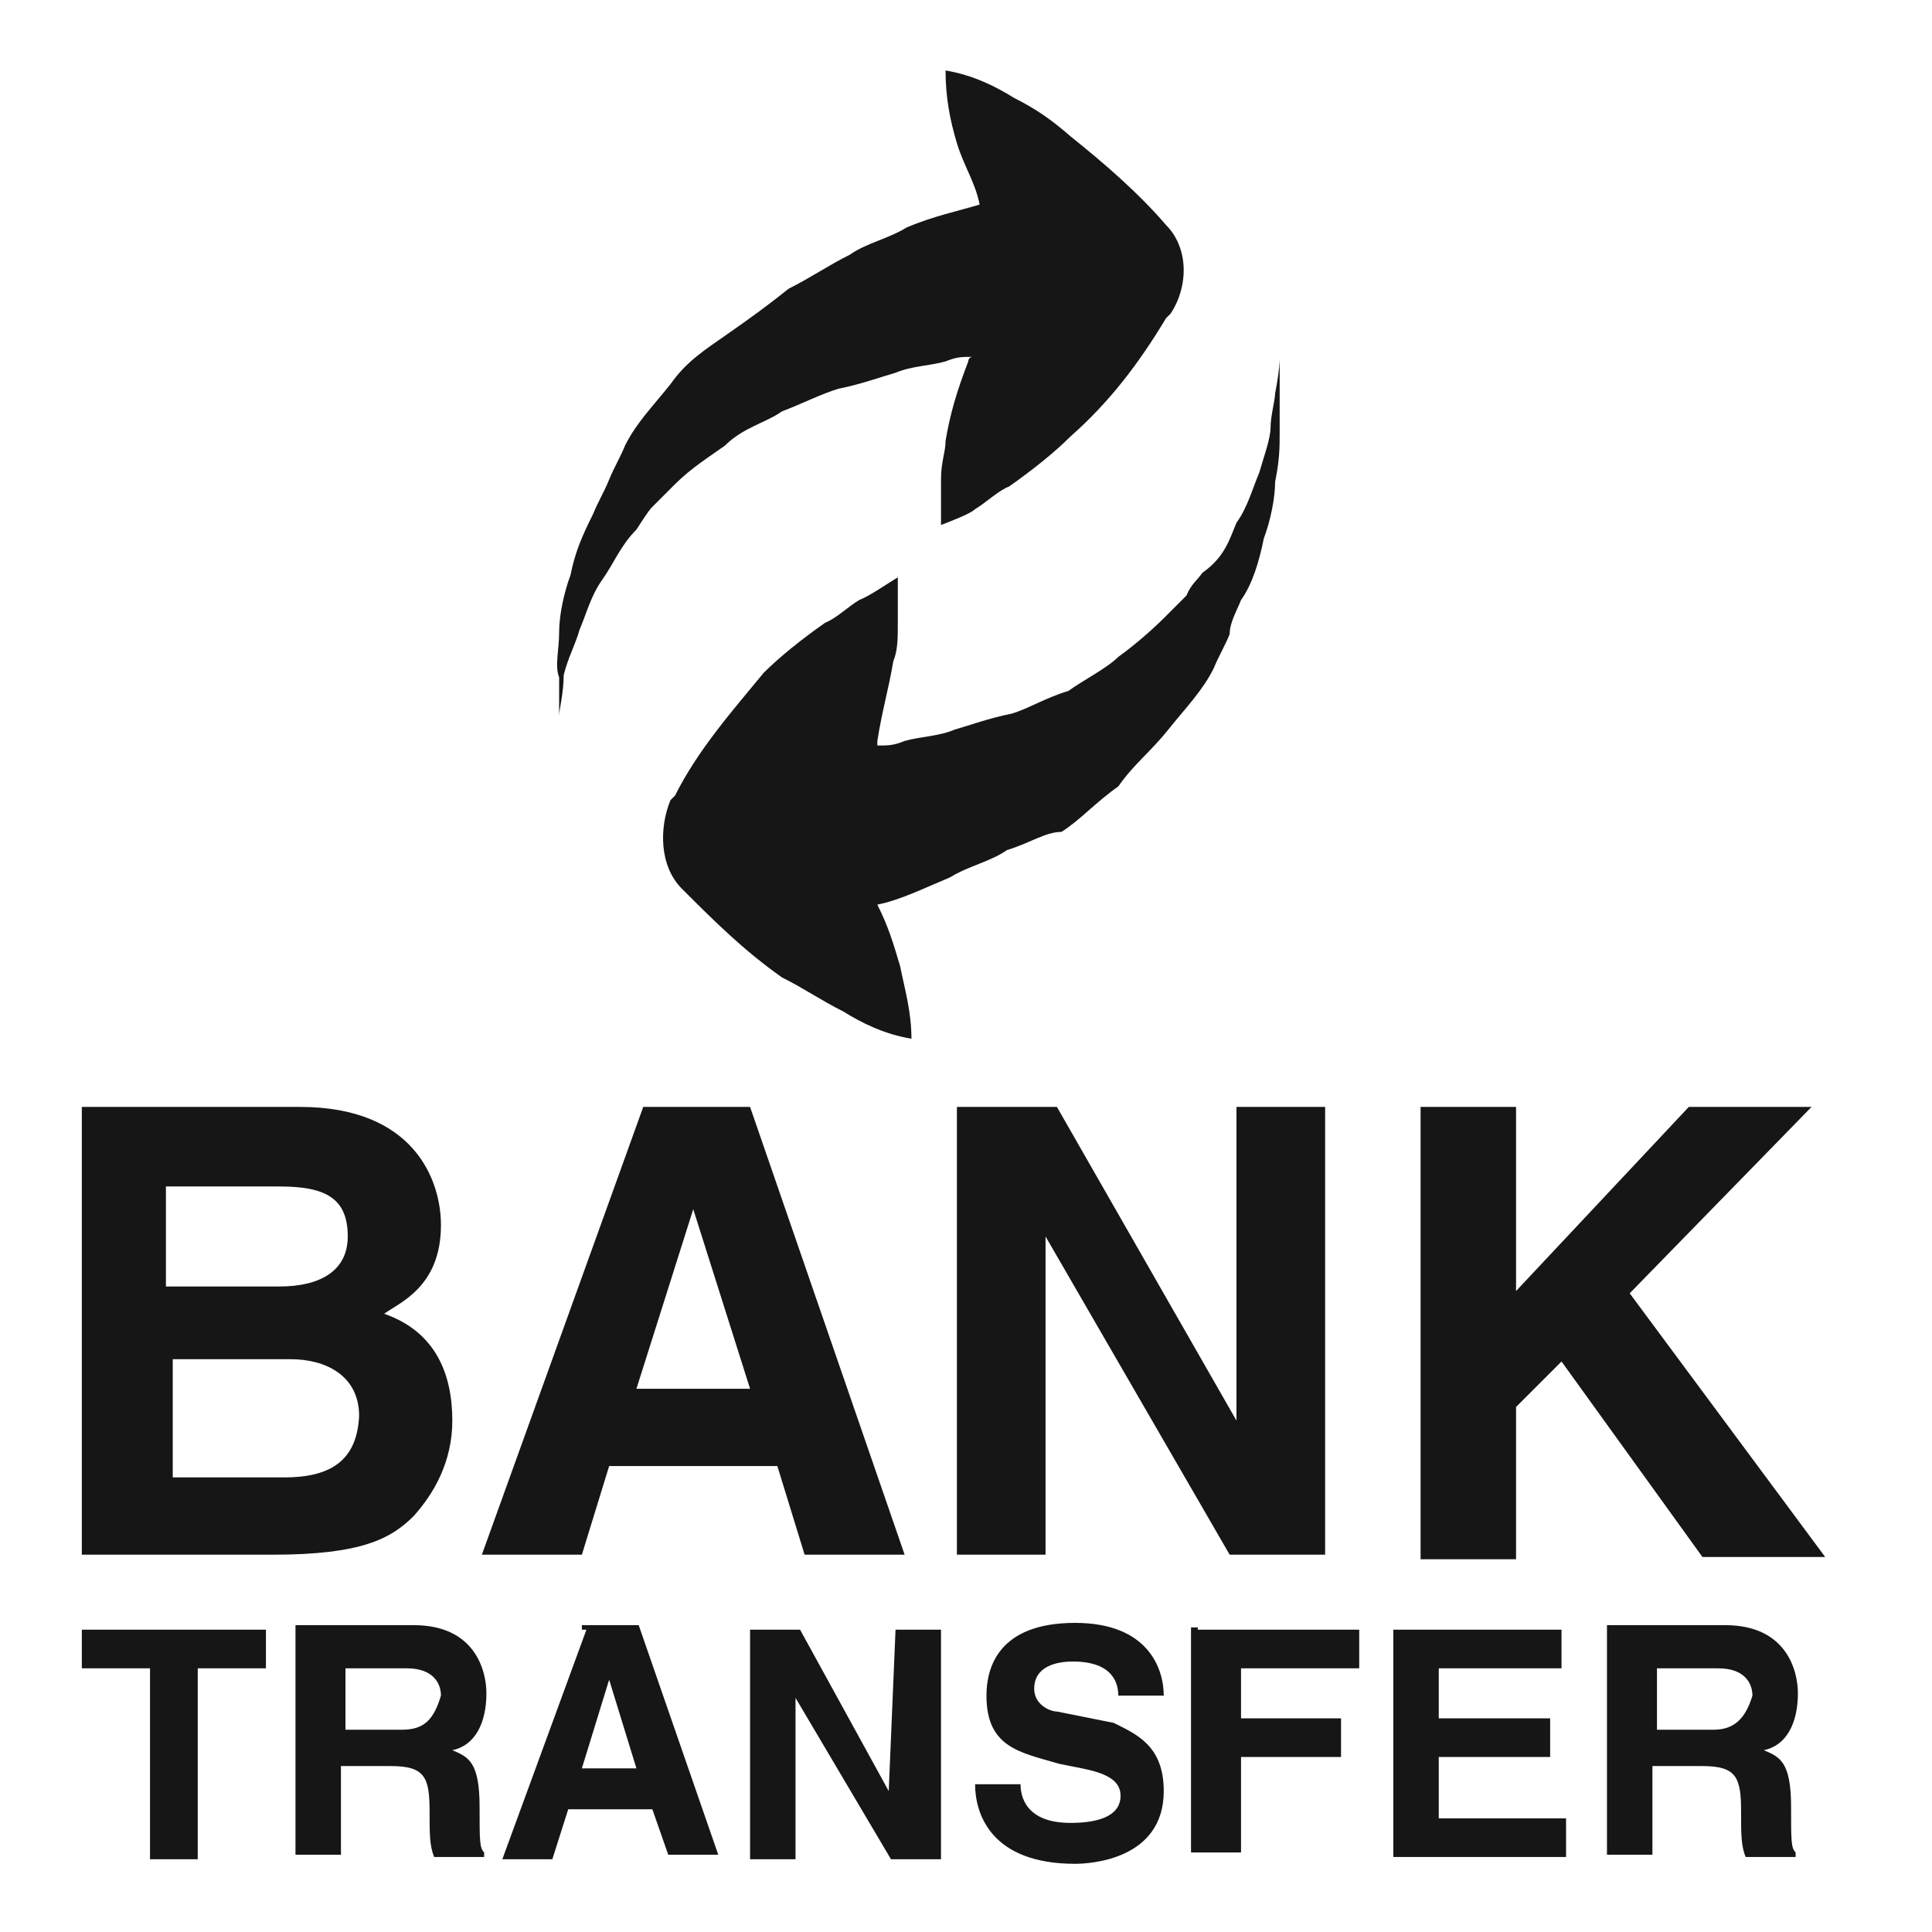 <?xml version="1.0" encoding="utf-8"?>
<!-- Generator: Adobe Illustrator 24.0.1, SVG Export Plug-In . SVG Version: 6.00 Build 0)  -->
<svg version="1.1" id="Capa_1" xmlns="http://www.w3.org/2000/svg" xmlns:xlink="http://www.w3.org/1999/xlink" x="0px" y="0px"
	 viewBox="0 0 85 85" style="enable-background:new 0 0 85 85;" xml:space="preserve">
<style type="text/css">
	.st0{fill:#161616;}
</style>
<g>
	<g id="Layer_1_copy_7_">
		<path class="st0" d="M26.8,64.5h7.4l1.2,3.9h4.4L33,48.7h-4.7l-7.1,19.7h4.4L26.8,64.5z M30.5,53.2L30.5,53.2l2.5,7.9H28
			L30.5,53.2z M19.9,62.5c0-2-0.7-3.9-3-4.7c0.7-0.5,2.5-1.2,2.5-3.9c0-2-1.2-5.2-6.2-5.2H3.6v19.7H12c3.9,0,5.2-0.7,6.2-1.7
			C19.1,65.7,19.9,64.3,19.9,62.5z M7.6,52.2h4.7c2,0,3,0.5,3,2.2c0,1.5-1.2,2.2-3,2.2H7.3v-4.4H7.6z M12.5,65H7.6v-5.2h5.2
			c1.5,0,3,0.7,3,2.5C15.7,64.3,14.5,65,12.5,65z M71.7,56.9l8.6,11.6h-5.4l-6.2-8.6l-2,2v6.7h-4.2V48.7h4.2v8.1l7.6-8.1h5.4
			L71.7,56.9z M21.1,79.5c0-2-0.5-2.2-1.2-2.5c1-0.2,1.5-1.2,1.5-2.5c0-1-0.5-3-3.2-3H13v10.1h2v-3.9h2.2c1.5,0,1.7,0.5,1.7,2
			c0,1,0,1.5,0.2,2h2.2v-0.2C21.1,81.3,21.1,81,21.1,79.5z M17.7,76.1h-2.5v-2.7h2.7c1.2,0,1.5,0.7,1.5,1.2
			C19.1,75.6,18.7,76.1,17.7,76.1z M24.6,31.5c0-0.5,0-1,0-1.7c-0.2-0.5,0-1.2,0-2c0-0.7,0.2-1.7,0.5-2.5c0.2-1,0.5-1.7,1-2.7
			c0.2-0.5,0.5-1,0.7-1.5c0.2-0.5,0.5-1,0.7-1.5c0.5-1,1.2-1.7,2-2.7c0.7-1,1.5-1.5,2.5-2.2c1-0.7,1.7-1.2,2.7-2
			c1-0.5,1.7-1,2.7-1.5c0.7-0.5,1.7-0.7,2.5-1.2c1.2-0.5,2.2-0.7,3.2-1c-0.2-1-0.7-1.7-1-2.7s-0.5-2-0.5-3.2c1.2,0.2,2.2,0.7,3,1.2
			c1,0.5,1.7,1,2.5,1.7c1.5,1.2,3,2.5,4.2,3.9c1,1,1,2.7,0.2,3.9l-0.2,0.2c-1.2,2-2.5,3.7-4.2,5.2c-0.7,0.7-1.7,1.5-2.7,2.2
			c-0.5,0.2-1,0.7-1.5,1c-0.2,0.2-1,0.5-1.5,0.7c0-0.7,0-1.2,0-2s0.2-1.2,0.2-1.7c0.2-1.2,0.5-2.2,1-3.5c0,0,0-0.2,0.2-0.2
			c-0.5,0-0.7,0-1.2,0.2c-0.7,0.2-1.5,0.2-2.2,0.5c-0.7,0.2-1.5,0.5-2.5,0.7c-0.7,0.2-1.7,0.7-2.5,1c-0.7,0.5-1.7,0.7-2.5,1.5
			c-0.7,0.5-1.5,1-2.2,1.7c-0.2,0.2-0.7,0.7-1,1c-0.2,0.2-0.5,0.7-0.7,1c-0.7,0.7-1,1.5-1.5,2.2s-0.7,1.5-1,2.2
			c-0.2,0.7-0.5,1.2-0.7,2C24.8,30.5,24.6,31.2,24.6,31.5c0,1,0,1.5,0,1.5S24.6,32.5,24.6,31.5z M3.6,71.7h8.1v1.7h-3v8.4H6.6v-8.4
			h-3V71.7L3.6,71.7z M25.8,71.7l-3.7,10.1h2.2l0.7-2.2h3.7l0.7,2h2.2l-3.5-10.1h-2.5V71.7z M25.6,77.8l1.2-3.9l0,0l1.2,3.9H25.6z
			 M44.3,37.4c-0.7,0.5-1.7,0.7-2.5,1.2c-1.2,0.5-2.2,1-3.2,1.2c0.5,1,0.7,1.7,1,2.7c0.2,1,0.5,2,0.5,3.2c-1.2-0.2-2.2-0.7-3-1.2
			c-1-0.5-1.7-1-2.7-1.5c-1.7-1.2-3-2.5-4.4-3.9c-1-1-1-2.7-0.5-3.9l0.2-0.2c1-2,2.5-3.7,3.9-5.4c0.7-0.7,1.7-1.5,2.7-2.2
			c0.5-0.2,1-0.7,1.5-1c0.5-0.2,1.2-0.7,1.7-1c0,0.7,0,1.2,0,2c0,0.7,0,1.2-0.2,1.7c-0.2,1.2-0.5,2.2-0.7,3.5v0.2
			c0.5,0,0.7,0,1.2-0.2c0.7-0.2,1.5-0.2,2.2-0.5c0.7-0.2,1.5-0.5,2.5-0.7c0.7-0.2,1.5-0.7,2.5-1c0.7-0.5,1.7-1,2.2-1.5
			c0.7-0.5,1.5-1.2,2-1.7c0.2-0.2,0.7-0.7,1-1c0.2-0.5,0.5-0.7,0.7-1c1-0.7,1.2-1.5,1.5-2.2c0.5-0.7,0.7-1.5,1-2.2
			c0.2-0.7,0.5-1.5,0.5-2s0.2-1.2,0.2-1.5c0.2-1,0.2-1.5,0.2-1.5s0,0.5,0,1.5c0,0.5,0,1,0,1.7s0,1.2-0.2,2.2c0,0.7-0.2,1.7-0.5,2.5
			c-0.2,1-0.5,2-1,2.7c-0.2,0.5-0.5,1-0.5,1.5c-0.2,0.5-0.5,1-0.7,1.5c-0.5,1-1.2,1.7-2,2.7s-1.5,1.5-2.2,2.5c-1,0.7-1.7,1.5-2.5,2
			C46,36.6,45.3,37.1,44.3,37.4z M52.7,71.7h7.1v1.7h-5.2v2.2h4.4v1.7h-4.4v4.2h-2.2v-9.9H52.7z M39.4,71.7h2v10.1h-2.2l-4.2-7.1
			l0,0v7.1h-2V71.7h2.2l3.9,7.1l0,0L39.4,71.7L39.4,71.7z M78.8,79.5c0-2-0.5-2.2-1.2-2.5c1-0.2,1.5-1.2,1.5-2.5c0-1-0.5-3-3.2-3
			h-5.2v10.1h2v-3.9h2.2c1.5,0,1.7,0.5,1.7,2c0,1,0,1.5,0.2,2h2.2v-0.2C78.8,81.3,78.8,81,78.8,79.5z M75.4,76.1h-2.5v-2.7h2.7
			c1.2,0,1.5,0.7,1.5,1.2C76.8,75.6,76.3,76.1,75.4,76.1z M51.2,78.8c0,3-3.2,3.2-3.9,3.2c-3.7,0-4.4-2.2-4.4-3.5h2
			c0,0.5,0.2,1.7,2.2,1.7c1,0,2.2-0.2,2.2-1.2c0-0.7-0.7-1-1.7-1.2l-1-0.2c-1.7-0.5-3.2-0.7-3.2-3c0-1.2,0.5-3.2,3.9-3.2
			c3.2,0,3.9,2,3.9,3.2h-2c0-0.5-0.2-1.5-2-1.5c-0.7,0-1.7,0.2-1.7,1.2c0,0.7,0.7,1,1,1l2.5,0.5C50,76.3,51.2,76.8,51.2,78.8z
			 M63.5,80h5.4v1.7h-7.6V71.7h7.4v1.7h-5.4v2.2h4.9v1.7h-4.9V80H63.5z M46,68.4h-3.9V48.7h4.4l7.9,13.8l0,0V48.7h3.9v19.7h-4.2
			L46,54.4l0,0V68.4L46,68.4z"/>
	</g>
</g>
</svg>

